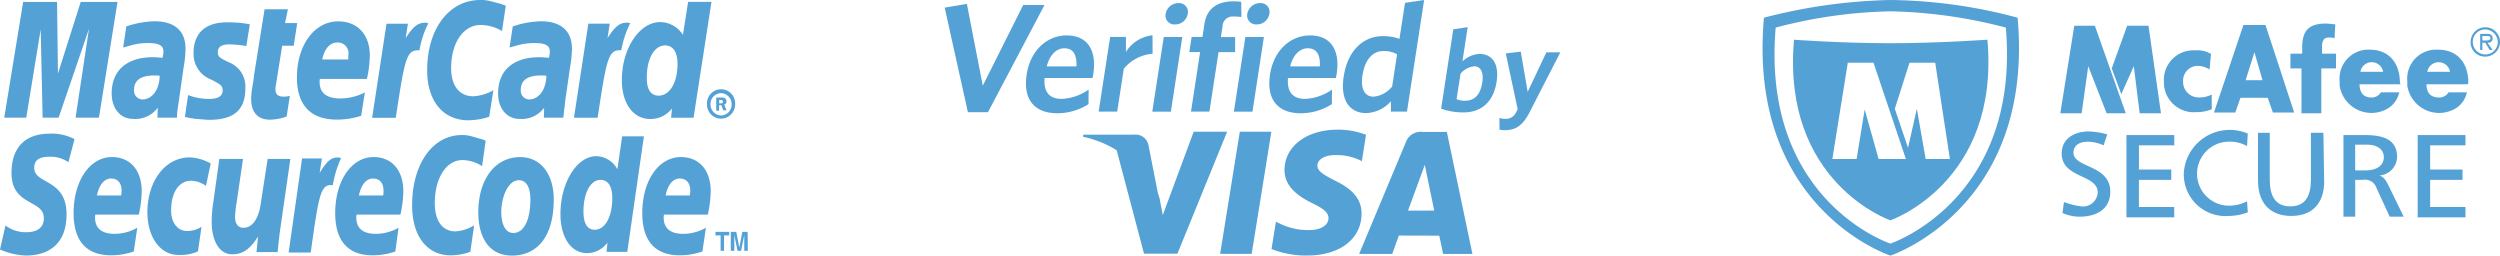 <?xml version="1.0" encoding="UTF-8"?>
<svg xmlns="http://www.w3.org/2000/svg" width="273.796" height="28" viewBox="0 0 273.796 28">
  <g id="ReassuranceLogo" transform="translate(0.02)">
    <g id="Groupe_146" data-name="Groupe 146" transform="translate(-0.02)">
      <path id="Tracé_119" data-name="Tracé 119" d="M77.754,11.386a1.542,1.542,0,1,1,3.081,0,1.571,1.571,0,0,1-1.54,1.609A1.55,1.55,0,0,1,77.754,11.386Zm1.54,1.259a1.182,1.182,0,0,0,1.155-1.224A1.2,1.2,0,0,0,79.294,10.2a1.182,1.182,0,0,0-1.155,1.224,1.2,1.2,0,0,0,1.155,1.224Zm-.213-.523h-.316V10.684h.6a.641.641,0,0,1,.351.069.436.436,0,0,1,.172.351.348.348,0,0,1-.247.351l.247.632h-.351l-.213-.563h-.247v.6Zm0-.8h.172a.258.258,0,0,0,.172-.034.208.208,0,0,0,0-.31c-.034-.034-.138-.034-.172-.034h-.172a1.433,1.433,0,0,1,0,.385ZM55.718.632,55.3,3.4a4.612,4.612,0,0,0-2.31-.667c-1.925,0-3.259,1.96-3.259,4.73,0,1.925.908,3.081,2.42,3.081a4.859,4.859,0,0,0,2.207-.667L53.9,12.788a7.49,7.49,0,0,1-2.276.385c-2.77,0-4.517-2.1-4.517-5.466C47.1,3.19,49.482,0,52.919,0a3.787,3.787,0,0,1,1.155.138L55.161.42c.247.1.316.1.563.213ZM47.137,2.523a.6.6,0,0,0-.247-.034c-.839,0-1.333.454-2.138,1.684L45,2.6H42.654L41.079,12.9h2.592c.948-6.3,1.155-7.391,2.42-7.391h.172a10.164,10.164,0,0,1,.983-2.977h-.1ZM31.723,12.754a5.344,5.344,0,0,1-1.856.351c-1.3,0-2.035-.8-2.035-2.276,0-.282.034-.6.069-.948l.172-1.017.1-.8L29.3,1.017h2.558l-.316,1.506h1.333l-.385,2.489H31.228l-.7,4.38a2.029,2.029,0,0,0-.034.42c0,.523.282.77.874.77a1.878,1.878,0,0,0,.7-.1l-.351,2.276h0Zm-10.2-6.9a2.994,2.994,0,0,0,1.96,2.874c1.017.523,1.224.667,1.224,1.155,0,.632-.454.948-1.471.948a6.2,6.2,0,0,1-2.31-.42l-.351,2.379.1.034.454.1c.172.034.385.069.667.1.6.034,1.086.1,1.437.1,2.7,0,3.96-1.086,3.96-3.431a2.84,2.84,0,0,0-1.822-2.874c-1.086-.523-1.19-.632-1.19-1.121,0-.563.42-.839,1.259-.839A12.882,12.882,0,0,1,27.3,5.04l.385-2.379a12.418,12.418,0,0,0-2.276-.213c-2.908-.069-3.891,1.471-3.891,3.4Zm54.75,7.041H73.822l.1-1.017a2.964,2.964,0,0,1-2.379,1.155c-1.891,0-3.115-1.718-3.115-4.276,0-3.431,1.925-6.339,4.2-6.339a2.993,2.993,0,0,1,2.489,1.4L75.685.207h2.558l-1.96,12.679h0Zm-3.816-2.42c1.224,0,2.069-1.437,2.069-3.466,0-1.3-.489-2.035-1.368-2.035-1.155,0-1.994,1.437-1.994,3.466-.034,1.333.42,2.035,1.3,2.035ZM39.884,12.679a8.584,8.584,0,0,1-2.661.42c-2.874,0-4.38-1.575-4.38-4.627,0-3.54,1.925-6.132,4.517-6.132,2.138,0,3.466,1.471,3.466,3.747a12.757,12.757,0,0,1-.316,2.558h-5.15a1.374,1.374,0,0,0-.034.316c0,1.224.77,1.822,2.276,1.822a6.015,6.015,0,0,0,2.7-.667c-.034,0-.42,2.558-.42,2.558ZM38.447,6.512a3.073,3.073,0,0,0,.034-.523,1.174,1.174,0,0,0-1.224-1.333c-.77,0-1.4.667-1.644,1.856h2.839ZM11.158,12.886H8.6L10.072,3.15,6.744,12.886H4.991L4.779,3.219,3.2,12.886H.79L2.859.213H6.572l.1,7.845L9.164.213h4.029L11.158,12.891ZM17.814,8.3a3.9,3.9,0,0,0-.6-.034q-2.207,0-2.207,1.575a.951.951,0,0,0,.948,1.052C17.009,10.857,17.779,9.805,17.814,8.3ZM19.7,12.886H17.567L17.6,11.8a3.075,3.075,0,0,1-2.7,1.224c-1.4,0-2.345-1.155-2.345-2.8,0-2.523,1.684-3.96,4.517-3.96.316,0,.667.034,1.052.069a3.5,3.5,0,0,0,.1-.667c0-.667-.454-.948-1.644-.948a6.638,6.638,0,0,0-2.138.316l-.385.1-.247.069.351-2.31a10.343,10.343,0,0,1,3.081-.563c2.207,0,3.4,1.052,3.4,3.012a12.5,12.5,0,0,1-.213,2.069l-.523,3.678-.1.667-.069.523-.034.385c.034-.069,0,.213,0,.213ZM60.167,8.3a3.682,3.682,0,0,0-.6-.034q-2.207,0-2.207,1.575a.951.951,0,0,0,.948,1.052c1.052-.034,1.822-1.086,1.856-2.592Zm1.856,4.586H59.885l.034-1.086a3.075,3.075,0,0,1-2.7,1.224c-1.4,0-2.345-1.155-2.345-2.8,0-2.523,1.684-3.96,4.517-3.96.282,0,.667.034,1.052.069a3.5,3.5,0,0,0,.1-.667c0-.667-.454-.948-1.644-.948a6.638,6.638,0,0,0-2.138.316l-.385.1-.247.069.351-2.31a10.343,10.343,0,0,1,3.081-.563c2.207,0,3.4,1.052,3.4,3.012a12.5,12.5,0,0,1-.213,2.069l-.523,3.644-.069.667-.069.523-.034.351-.034.282h0ZM69.242,2.517a.6.6,0,0,0-.247-.034c-.839,0-1.333.454-2.138,1.684L67.1,2.592H64.759l-1.575,10.3h2.592c.948-6.3,1.155-7.391,2.42-7.391h.172a10.726,10.726,0,0,1,.983-2.977h-.1Z" transform="translate(-0.324)" fill="#54a1d6"></path>
      <path id="Tracé_120" data-name="Tracé 120" d="M58.069,34.506c0,2.345-.736,3.713-1.856,3.713-.839.034-1.333-.908-1.333-2.276,0-1.644.736-3.5,1.925-3.5.948,0,1.259,1.017,1.259,2.069Zm2.558.034c0-2.592-1.3-4.627-3.678-4.627-2.77,0-4.586,2.454-4.586,6.058,0,2.592,1.086,4.73,3.678,4.73s4.586-1.856,4.586-6.167Zm-7.46-6.408-.385,2.77a4.154,4.154,0,0,0-2.138-.667c-1.787,0-3.046,1.96-3.046,4.73,0,1.925.839,3.081,2.241,3.081a4.3,4.3,0,0,0,2.069-.667l-.42,2.908a6.537,6.537,0,0,1-2.138.385c-2.592,0-4.236-2.1-4.236-5.466,0-4.517,2.241-7.707,5.431-7.707a3.464,3.464,0,0,1,1.086.138l.983.282a1.953,1.953,0,0,1,.563.213h0ZM37.229,29.988a.6.6,0,0,0-.247-.034c-.8,0-1.224.454-1.994,1.684l.247-1.575H33.062l-1.471,10.3h2.42c.874-6.3,1.086-7.391,2.241-7.391a.567.567,0,0,1,.172.034,11.631,11.631,0,0,1,.908-2.977l-.1-.034h0Zm31.456,10.3H66.409l.1-1.017a2.762,2.762,0,0,1-2.241,1.155c-1.753,0-2.908-1.718-2.908-4.276,0-3.431,1.787-6.339,3.925-6.339a2.681,2.681,0,0,1,2.31,1.437l.523-3.609H70.5L68.679,40.282h0Zm-3.575-2.42c1.155,0,1.925-1.437,1.925-3.466,0-1.3-.454-1.994-1.3-1.994-1.086,0-1.856,1.437-1.856,3.466,0,1.3.42,1.994,1.224,1.994ZM14.63,40.247a7.519,7.519,0,0,1-2.489.42c-2.7,0-4.1-1.575-4.1-4.627,0-3.54,1.787-6.132,4.2-6.132,1.994,0,3.259,1.437,3.259,3.747a12.757,12.757,0,0,1-.316,2.558H10.423a1.374,1.374,0,0,0-.034.316c0,1.19.736,1.787,2.138,1.787a5.041,5.041,0,0,0,2.489-.667l-.385,2.592Zm-1.368-6.132c0-.213.034-.385.034-.523,0-.839-.42-1.333-1.155-1.333s-1.3.667-1.54,1.856Zm30.019,6.132a7.519,7.519,0,0,1-2.489.42c-2.7,0-4.1-1.575-4.1-4.627,0-3.54,1.787-6.132,4.2-6.132,1.994,0,3.259,1.437,3.259,3.747a12.757,12.757,0,0,1-.316,2.558h-4.8a1.374,1.374,0,0,0-.034.316c0,1.19.736,1.787,2.138,1.787a5.041,5.041,0,0,0,2.489-.667l-.351,2.592h0Zm-1.333-6.132a3.073,3.073,0,0,0,.034-.523c0-.839-.42-1.333-1.155-1.333s-1.3.667-1.54,1.856Zm34.962,6.132a7.519,7.519,0,0,1-2.489.42c-2.7,0-4.1-1.575-4.1-4.627,0-3.54,1.787-6.132,4.236-6.132,1.994,0,3.259,1.437,3.259,3.747a12.757,12.757,0,0,1-.316,2.558H72.7a1.374,1.374,0,0,0-.034.316c0,1.19.736,1.787,2.138,1.787a5.041,5.041,0,0,0,2.489-.667l-.385,2.592h0Zm-1.368-6.132c0-.213.034-.385.034-.523,0-.839-.42-1.333-1.155-1.333s-1.3.667-1.54,1.856ZM7.475,30.471a3.452,3.452,0,0,0-1.994-.6c-.983,0-1.753.213-1.753,1.224,0,1.822,3.54,1.155,3.54,5.081,0,3.575-2.345,4.517-4.448,4.517A7.646,7.646,0,0,1-.02,40.029l.6-2.627a3.621,3.621,0,0,0,2.276.736c.77,0,1.925-.213,1.925-1.54,0-2.069-3.54-1.3-3.54-4.937,0-3.328,2.069-4.311,4.1-4.311a5.259,5.259,0,0,1,2.8.6l-.667,2.523Zm14.185,9.771a4.709,4.709,0,0,1-2.138.385c-2.1,0-3.4-2.1-3.4-4.661,0-3.362,1.891-6.023,4.661-6.023a5.189,5.189,0,0,1,2.276.667l-.523,2.454a2.891,2.891,0,0,0-1.609-.563c-1.3,0-2.207,1.19-2.207,3.293,0,1.224.667,2.207,1.718,2.207a2.854,2.854,0,0,0,1.609-.454l-.385,2.7h0Zm9.035-2.592c-.138.874-.213,1.787-.316,2.661h-2.31l.172-1.644h-.034c-.736,1.121-1.471,1.891-2.8,1.891-1.437,0-2.241-1.54-2.241-3.54a13.829,13.829,0,0,1,.172-2.138L24,30.115h2.592l-.7,4.8a11.581,11.581,0,0,0-.172,1.575c0,.6.282,1.224.983,1.155,1.052,0,1.684-1.3,1.856-2.8l.736-4.73H31.78l-1.086,7.529h0Zm48.589,2.523H78.9V38.488h-.563V38.1H79.84v.385h-.563v1.684h0Zm2.592,0H81.49V38.454l-.351,1.718h-.385L80.4,38.454v1.718h-.385V38.1h.6l.316,1.644h.034l.316-1.644h.563c.034,0,.034,2.069.034,2.069Z" transform="translate(0.02 -12.707)" fill="#54a1d6"></path>
    </g>
    <g id="Groupe_147" data-name="Groupe 147" transform="translate(193.011)">
      <path id="Tracé_121" data-name="Tracé 121" d="M382.081,1.937A55.937,55.937,0,0,0,368.149,0,59.62,59.62,0,0,0,354.3,1.937c-1.851,20.943,13.851,26.057,13.851,26.057S383.937,22.8,382.081,1.937Zm-13.932,24.74s-14.173-4.655-12.564-23.655A52.818,52.818,0,0,1,368.149,1.24a53.482,53.482,0,0,1,12.644,1.782C382.4,21.945,368.149,26.677,368.149,26.677Z" transform="translate(-354.146)" fill="#54a1d6"></path>
      <path id="Tracé_122" data-name="Tracé 122" d="M381.244,7.57c-.161,0-5.316.382-10.633.382s-10.552-.382-10.552-.382c-1.368,15.66,10.552,19.781,10.552,19.781s12-4.126,10.633-19.781Zm-11.92,13.06L367.8,15.207l-.885,5.424h-2.655l1.69-10.542h2.816l3.546,10.542H369.33Zm5.155,0-.966-5.5-.966,4.279L371.1,15.13l1.609-5.042h2.816l1.609,10.542Z" transform="translate(-356.614 -3.219)" fill="#54a1d6"></path>
      <path id="Path_40" data-name="Path 40" d="M418.051,14.487h-2.092l-2.012-5.155-.724,5.155H410.89L412.419,4.9h2.253l3.385,9.587Zm-1.529-4.914,1.69-4.673h2.333l1.368,9.587H419.58l-.644-5.155-1.368,3.063-1.046-2.816Z" transform="translate(-378.277 -2.084)" fill="#54a1d6"></path>
      <path id="Path_41" data-name="Path 41" d="M443.067,12.737l-.563,1.609H440.17l3.224-9.587h2.414l3.144,9.587h-2.333l-.563-1.609h-2.977ZM444.6,7.743l-.966,3.063h1.851Z" transform="translate(-390.729 -2.024)" fill="#54a1d6"></path>
      <path id="Path_42" data-name="Path 42" d="M470.8,13.738h-4.512c0,.966.483,1.448,1.287,1.448a1.173,1.173,0,0,0,1.046-.563h2.012a2.774,2.774,0,0,1-1.127,1.69,3.528,3.528,0,0,1-5.4-2.414v-.483a3.177,3.177,0,0,1,2.9-3.466h.4c2.092,0,3.3,1.448,3.3,3.627l.08.161Zm-1.931-1.368a1.266,1.266,0,0,0-2.494,0Z" transform="translate(-400.903 -4.509)" fill="#54a1d6"></path>
      <path id="Path_43" data-name="Path 43" d="M483.609,13.738H479.1c0,.966.483,1.448,1.368,1.448a1.173,1.173,0,0,0,1.046-.563h2.012a2.774,2.774,0,0,1-1.126,1.69A3.528,3.528,0,0,1,477,13.9v-.483a3.177,3.177,0,0,1,2.9-3.466h.483c2.092,0,3.3,1.448,3.3,3.627l-.08.161Zm-1.931-1.368a1.266,1.266,0,0,0-2.494,0Z" transform="translate(-406.385 -4.509)" fill="#54a1d6"></path>
      <path id="Path_44" data-name="Path 44" d="M489.07,6.8a1.609,1.609,0,1,1,1.609,1.609A1.564,1.564,0,0,1,489.07,6.8Zm.241,0a1.368,1.368,0,0,0,2.736,0,1.41,1.41,0,0,0-1.368-1.368A1.356,1.356,0,0,0,489.311,6.8Zm2.173.885h-.322l-.483-.8h-.322v.8h-.241V5.914h.724c.322,0,.644.08.644.483a.451.451,0,0,1-.4.483h-.161Zm-1.126-1.529v.483h.322c.241,0,.563,0,.563-.241s-.161-.241-.4-.241Z" transform="translate(-411.524 -2.207)" fill="#54a1d6"></path>
      <g id="Group_15" data-name="Group 15" transform="translate(57.815 2.581)">
        <path id="Path_45" data-name="Path 45" d="M455.947,9.4H454.74V7.789h1.287V7.065c0-1.931.885-2.575,2.575-2.575.4,0,.724.08,1.046.08l-.08,1.529a1.772,1.772,0,0,0-.644-.08c-.563,0-.724.4-.724,1.046v.724h1.529V9.4h-1.609v4.914h-2.173Z" transform="translate(-454.74 -4.49)" fill="#54a1d6"></path>
      </g>
      <path id="Path_46" data-name="Path 46" d="M415.742,28.439a4.325,4.325,0,0,0-1.69-.4c-.724,0-1.609.241-1.609,1.207,0,1.69,4.029,1.287,4.029,4.27,0,1.931-1.529,2.736-3.385,2.736a4.773,4.773,0,0,1-1.851-.4l.161-1.207a8.487,8.487,0,0,0,1.931.483,1.621,1.621,0,0,0,1.77-1.529c0-2.012-3.948-1.529-3.948-4.27,0-1.609,1.368-2.414,2.977-2.414a8.735,8.735,0,0,1,2.012.322l-.4,1.207Z" transform="translate(-378.388 -12.52)" fill="#54a1d6"></path>
      <path id="Path_47" data-name="Path 47" d="M423.49,27.186h5.236v1.126h-3.868v2.655H428.4v1.126h-3.546v2.977h3.868V36.2H423.49V27.18Z" transform="translate(-383.635 -12.397)" fill="#54a1d6"></path>
      <path id="Path_48" data-name="Path 48" d="M441.346,28.4a3.823,3.823,0,0,0-1.931-.483,3.506,3.506,0,1,0-.08,7.012,4.362,4.362,0,0,0,2.012-.483l.08,1.207a6.044,6.044,0,0,1-2.092.4A4.569,4.569,0,0,1,434.42,31.3a5.043,5.043,0,0,1,7.006-4.27Z" transform="translate(-388.283 -12.401)" fill="#54a1d6"></path>
      <path id="Path_49" data-name="Path 49" d="M455.813,32.416c0,2.575-1.368,3.868-3.627,3.868s-3.627-1.368-3.627-3.868V27.18h1.287v5.155c0,1.69.563,2.9,2.253,2.9s2.253-1.207,2.253-2.9V27.18h1.368l.081,5.236Z" transform="translate(-394.296 -12.635)" fill="#54a1d6"></path>
      <path id="Path_50" data-name="Path 50" d="M464.83,27.19h2.253c1.851,0,3.627.322,3.627,2.414a2.088,2.088,0,0,1-1.931,2.012c.4.161.563.322.885.885l1.77,3.627H469.9l-1.448-3.144a1.33,1.33,0,0,0-1.529-.885h-.8v4.029h-1.287V27.19Zm1.287,3.868h1.126c1.287,0,2.012-.563,2.012-1.448,0-.8-.644-1.368-1.851-1.368h-1.287Z" transform="translate(-401.215 -12.398)" fill="#54a1d6"></path>
      <path id="Path_51" data-name="Path 51" d="M478.98,27.186h5.236v1.126h-3.868v2.655h3.546v1.126h-3.546v2.977h3.868V36.2H478.98V27.18Z" transform="translate(-407.233 -12.397)" fill="#54a1d6"></path>
      <path id="Path_52" data-name="Path 52" d="M435.622,12.174a2.432,2.432,0,0,0-1.287-.4,1.614,1.614,0,0,0-1.609,1.609v.161a1.7,1.7,0,0,0,1.69,1.69h.08a2.843,2.843,0,0,0,1.368-.322v1.609a4.2,4.2,0,0,1-1.69.322,3.275,3.275,0,0,1-3.546-3.063v-.322a3.222,3.222,0,0,1,3.224-3.385h.322a2.827,2.827,0,0,1,1.609.4l-.161,1.69Z" transform="translate(-386.669 -4.562)" fill="#54a1d6"></path>
    </g>
    <g id="Groupe_148" data-name="Groupe 148" transform="translate(103.44)">
      <path id="Tracé_123" data-name="Tracé 123" d="M230.3,27l-3.374,9.1-.362-1.851a10.358,10.358,0,0,0-4.788-5.621l3.092,11.7h3.661L233.97,26.98H230.3V27Z" transform="translate(-203.038 -12.55)" fill="#54a1d6"></path>
      <path id="Tracé_124" data-name="Tracé 124" d="M241.66,40.354l2.155-13.374h3.454l-2.155,13.374Z" transform="translate(-211.492 -12.55)" fill="#54a1d6"></path>
      <path id="Tracé_125" data-name="Tracé 125" d="M261.8,27.143a8.52,8.52,0,0,0-3.092-.563c-3.42,0-5.816,1.816-5.834,4.408-.017,1.925,1.713,2.994,3.017,3.632,1.351.655,1.8,1.075,1.8,1.655-.012.9-1.075,1.3-2.063,1.3a7.02,7.02,0,0,1-3.253-.7l-.443-.213-.483,2.994a10.552,10.552,0,0,0,3.851.713c3.621,0,5.983-1.8,6.012-4.569.017-1.529-.908-2.678-2.9-3.632-1.207-.621-1.943-1.029-1.937-1.655,0-.557.621-1.149,1.983-1.149a6.038,6.038,0,0,1,2.586.517l.3.155.454-2.908h0Z" transform="translate(-215.655 -12.38)" fill="#54a1d6"></path>
      <path id="Tracé_126" data-name="Tracé 126" d="M277.754,27.006h-2.667a1.718,1.718,0,0,0-1.816,1.109L268.15,40.368h3.621s.592-1.65.73-2.012c.4,0,3.92.011,4.42.011.109.466.42,2,.42,2h3.213L277.754,27h0ZM273.5,35.621c.287-.77,1.374-3.742,1.374-3.742-.017.034.287-.77.466-1.276l.23,1.149s.667,3.2.8,3.862c-.534.011-2.2.011-2.874.011h0Z" transform="translate(-222.757 -12.558)" fill="#54a1d6"></path>
      <path id="Tracé_127" data-name="Tracé 127" d="M221.134,26.99h-5.569l-.034.23A11.612,11.612,0,0,1,223.9,34.26l-1.207-6.15a1.441,1.441,0,0,0-1.563-1.121Z" transform="translate(-200.38 -12.243)" fill="#54a1d6"></path>
      <path id="Tracé_128" data-name="Tracé 128" d="M193.912,12.6h-2.2L189.17,1.148,191.6.74l1.741,8.96,4.431-8.84h2.333Z" transform="translate(-189.17 -0.315)" fill="#54a1d6"></path>
      <path id="Tracé_129" data-name="Tracé 129" d="M211.949,11.411H206.7c-.149,1.592.592,2.287,1.851,2.287a5.485,5.485,0,0,0,2.966-1.017l-.012,1.592a6.335,6.335,0,0,1-3.425,1c-2.288,0-3.8-1.3-3.345-4.253.408-2.661,2.253-4.27,4.38-4.27,2.454,0,3.27,1.845,2.92,4.167-.017.167-.075.368-.086.489h0Zm-3.092-3.253c-.816,0-1.575.638-1.925,1.983h3.253c.057-1.27-.345-1.983-1.322-1.983h0Z" transform="translate(-195.753 -2.87)" fill="#54a1d6"></path>
      <path id="Tracé_130" data-name="Tracé 130" d="M221.263,10.4l-.724,4.684H218.51l1.259-8.179h1.73V8.546a3.909,3.909,0,0,1,2.908-1.816l.012,2.017a4.561,4.561,0,0,0-3.161,1.65h0Z" transform="translate(-201.647 -2.862)" fill="#54a1d6"></path>
      <path id="Tracé_131" data-name="Tracé 131" d="M228.726,12.476,229.984,4.3h2.029l-1.253,8.179h-2.04Zm2.5-9.552a.96.96,0,0,1-1.035-1.149,1.417,1.417,0,0,1,1.4-1.184.97.97,0,0,1,1.017,1.184,1.384,1.384,0,0,1-1.379,1.149Z" transform="translate(-205.989 -0.251)" fill="#54a1d6"></path>
      <path id="Tracé_132" data-name="Tracé 132" d="M240.648,1.922a1.093,1.093,0,0,0-1.224,1.035l-.184,1.207H240.8V5.819h-1.816l-1,6.512h-2.017l1-6.523H235.78l.259-1.655h1.184l.213-1.408C237.711.928,238.976.25,240.648.25a5.553,5.553,0,0,1,.822.063l.017,1.655c-.2-.017-.5-.057-.845-.057h0Z" transform="translate(-208.991 -0.106)" fill="#54a1d6"></path>
      <path id="Tracé_133" data-name="Tracé 133" d="M244.276,12.476,245.534,4.3h2.029l-1.253,8.179h-2.04Zm2.512-9.552a.972.972,0,0,1-1.046-1.149,1.417,1.417,0,0,1,1.4-1.184.97.97,0,0,1,1.017,1.184,1.383,1.383,0,0,1-1.374,1.149h0Z" transform="translate(-212.602 -0.251)" fill="#54a1d6"></path>
      <path id="Tracé_134" data-name="Tracé 134" d="M258.329,11.411h-5.253c-.138,1.592.592,2.287,1.851,2.287a5.485,5.485,0,0,0,2.966-1.017l-.012,1.592a6.335,6.335,0,0,1-3.425,1c-2.287,0-3.8-1.3-3.345-4.253.408-2.661,2.253-4.27,4.38-4.27,2.454,0,3.27,1.845,2.92,4.167-.017.167-.075.368-.086.489h0Zm-3.092-3.253c-.816,0-1.575.638-1.925,1.983h3.253c.057-1.27-.345-1.983-1.322-1.983h0Z" transform="translate(-215.476 -2.87)" fill="#54a1d6"></path>
      <path id="Tracé_135" data-name="Tracé 135" d="M270.307,12.225l.011-1.138a3.818,3.818,0,0,1-2.707,1.3c-1.713,0-2.891-1.27-2.466-4.029.471-3.046,2.351-4.4,4.253-4.4a5.4,5.4,0,0,1,1.851.3l.609-3.948L273.95,0l-1.879,12.225h-1.759Zm.684-6.282a2.954,2.954,0,0,0-1.54-.351c-1.063,0-1.983.862-2.253,2.661-.241,1.592.316,2.333,1.213,2.333a2.932,2.932,0,0,0,2.04-1.121l.535-3.517h0Z" transform="translate(-221.442)" fill="#54a1d6"></path>
      <path id="Tracé_136" data-name="Tracé 136" d="M286.241,14.51a7.246,7.246,0,0,1-2.471-.408l1.333-8.69,1.575-.241L286.1,8.929a2.9,2.9,0,0,1,1.879-.822c1.3,0,2.184.971,1.862,3.058-.351,2.276-1.759,3.345-3.6,3.345Zm1.138-5.046a2.268,2.268,0,0,0-1.483.8l-.437,2.8a2.366,2.366,0,0,0,.943.167c.971,0,1.655-.592,1.874-2,.184-1.184-.213-1.776-.9-1.776h0Z" transform="translate(-229.399 -2.199)" fill="#54a1d6"></path>
      <path id="Tracé_137" data-name="Tracé 137" d="M298.2,16.98c-.787,1.529-1.563,2-2.759,2a2.082,2.082,0,0,1-.557-.063l-.012-1.27a2.384,2.384,0,0,0,.7.092,1.223,1.223,0,0,0,1.1-.655l.2-.408-1.3-6.1,1.638-.2.759,4.408,2.046-4.328h1.529l-3.351,6.529h0Z" transform="translate(-234.12 -4.723)" fill="#54a1d6"></path>
    </g>
  </g>
</svg>
